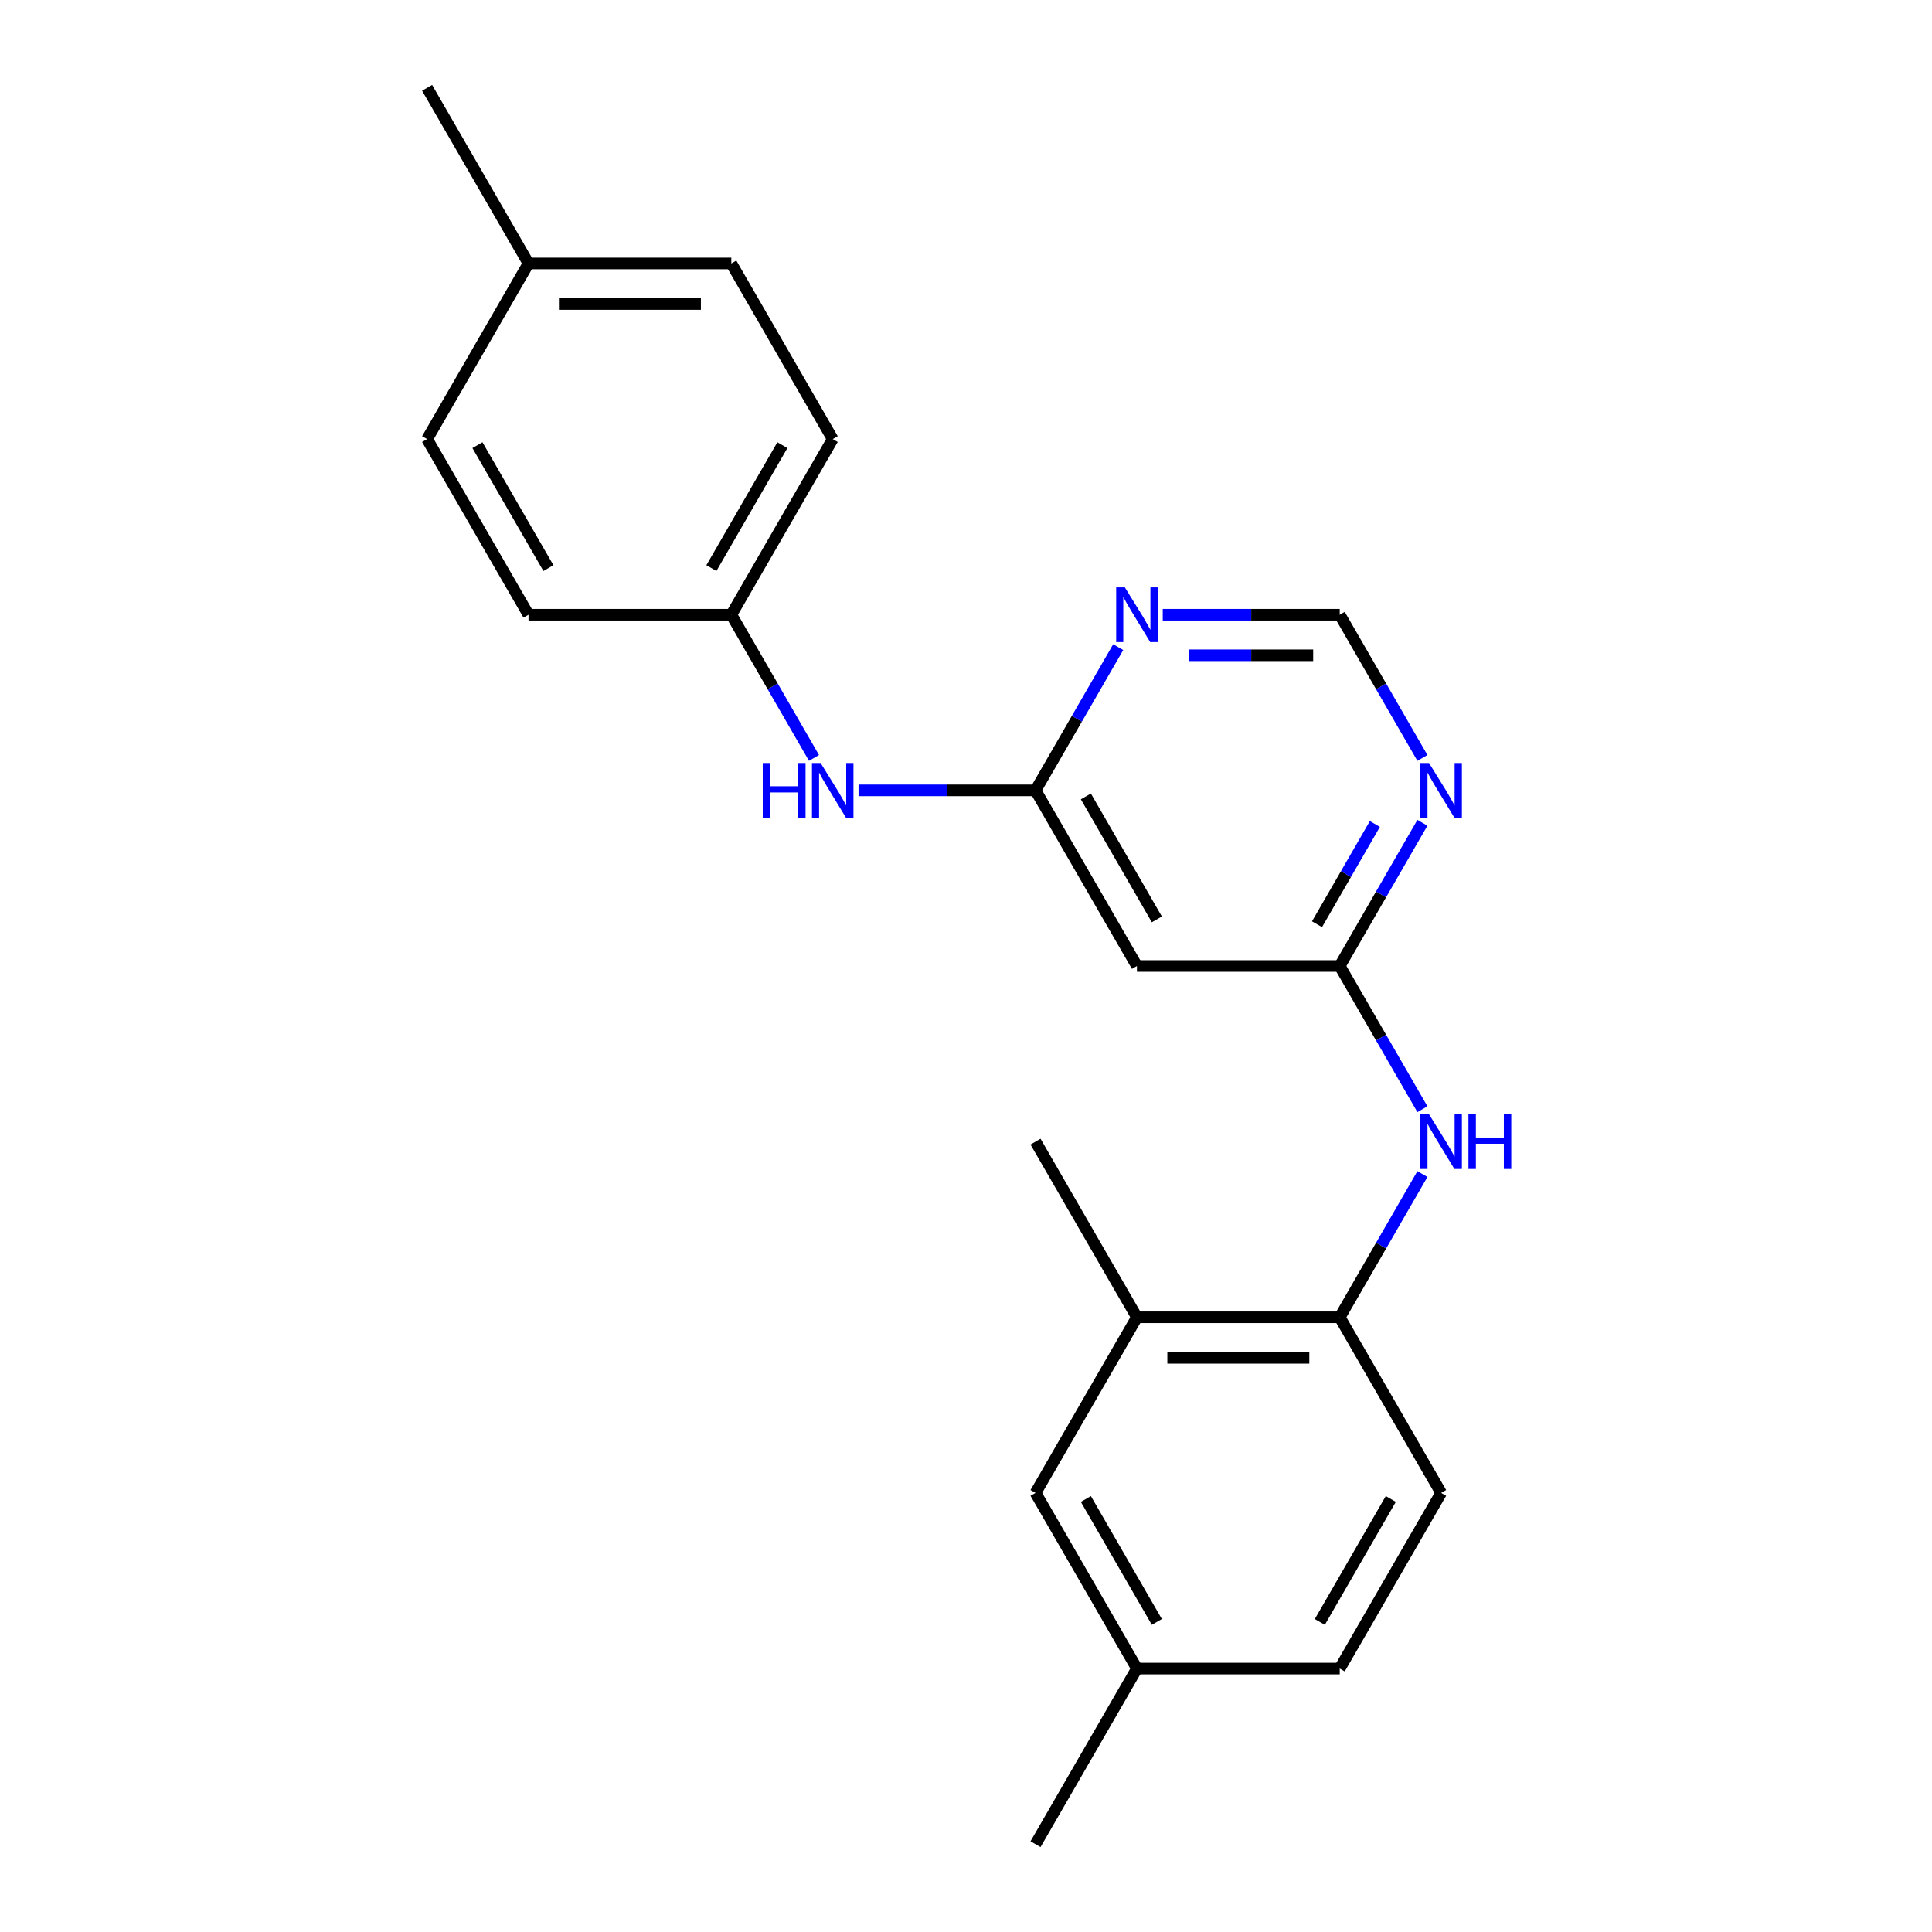 <?xml version='1.0' encoding='iso-8859-1'?>
<svg version='1.1' baseProfile='full'
              xmlns='http://www.w3.org/2000/svg'
                      xmlns:rdkit='http://www.rdkit.org/xml'
                      xmlns:xlink='http://www.w3.org/1999/xlink'
                  xml:space='preserve'
width='1000px' height='1000px' viewBox='0 0 1000 1000'>
<!-- END OF HEADER -->
<rect style='opacity:1.0;fill:#FFFFFF;stroke:none' width='1000' height='1000' x='0' y='0'> </rect>
<path class='bond-1' d='M 693.446,500 L 714.844,462.938' style='fill:none;fill-rule:evenodd;stroke:#000000;stroke-width:6px;stroke-linecap:butt;stroke-linejoin:miter;stroke-opacity:1' />
<path class='bond-1' d='M 714.844,462.938 L 736.242,425.875' style='fill:none;fill-rule:evenodd;stroke:#0000FF;stroke-width:6px;stroke-linecap:butt;stroke-linejoin:miter;stroke-opacity:1' />
<path class='bond-1' d='M 681.683,478.384 L 696.662,452.44' style='fill:none;fill-rule:evenodd;stroke:#000000;stroke-width:6px;stroke-linecap:butt;stroke-linejoin:miter;stroke-opacity:1' />
<path class='bond-1' d='M 696.662,452.44 L 711.64,426.497' style='fill:none;fill-rule:evenodd;stroke:#0000FF;stroke-width:6px;stroke-linecap:butt;stroke-linejoin:miter;stroke-opacity:1' />
<path class='bond-3' d='M 693.446,500 L 714.844,537.062' style='fill:none;fill-rule:evenodd;stroke:#000000;stroke-width:6px;stroke-linecap:butt;stroke-linejoin:miter;stroke-opacity:1' />
<path class='bond-3' d='M 714.844,537.062 L 736.242,574.125' style='fill:none;fill-rule:evenodd;stroke:#0000FF;stroke-width:6px;stroke-linecap:butt;stroke-linejoin:miter;stroke-opacity:1' />
<path class='bond-4' d='M 693.446,500 L 588.473,500' style='fill:none;fill-rule:evenodd;stroke:#000000;stroke-width:6px;stroke-linecap:butt;stroke-linejoin:miter;stroke-opacity:1' />
<path class='bond-0' d='M 535.986,409.091 L 588.473,500' style='fill:none;fill-rule:evenodd;stroke:#000000;stroke-width:6px;stroke-linecap:butt;stroke-linejoin:miter;stroke-opacity:1' />
<path class='bond-0' d='M 562.041,412.23 L 598.782,475.866' style='fill:none;fill-rule:evenodd;stroke:#000000;stroke-width:6px;stroke-linecap:butt;stroke-linejoin:miter;stroke-opacity:1' />
<path class='bond-2' d='M 535.986,409.091 L 557.384,372.029' style='fill:none;fill-rule:evenodd;stroke:#000000;stroke-width:6px;stroke-linecap:butt;stroke-linejoin:miter;stroke-opacity:1' />
<path class='bond-2' d='M 557.384,372.029 L 578.782,334.966' style='fill:none;fill-rule:evenodd;stroke:#0000FF;stroke-width:6px;stroke-linecap:butt;stroke-linejoin:miter;stroke-opacity:1' />
<path class='bond-8' d='M 535.986,409.091 L 490.182,409.091' style='fill:none;fill-rule:evenodd;stroke:#000000;stroke-width:6px;stroke-linecap:butt;stroke-linejoin:miter;stroke-opacity:1' />
<path class='bond-8' d='M 490.182,409.091 L 444.378,409.091' style='fill:none;fill-rule:evenodd;stroke:#0000FF;stroke-width:6px;stroke-linecap:butt;stroke-linejoin:miter;stroke-opacity:1' />
<path class='bond-6' d='M 736.242,392.307 L 714.844,355.244' style='fill:none;fill-rule:evenodd;stroke:#0000FF;stroke-width:6px;stroke-linecap:butt;stroke-linejoin:miter;stroke-opacity:1' />
<path class='bond-6' d='M 714.844,355.244 L 693.446,318.182' style='fill:none;fill-rule:evenodd;stroke:#000000;stroke-width:6px;stroke-linecap:butt;stroke-linejoin:miter;stroke-opacity:1' />
<path class='bond-22' d='M 601.837,318.182 L 647.641,318.182' style='fill:none;fill-rule:evenodd;stroke:#0000FF;stroke-width:6px;stroke-linecap:butt;stroke-linejoin:miter;stroke-opacity:1' />
<path class='bond-22' d='M 647.641,318.182 L 693.446,318.182' style='fill:none;fill-rule:evenodd;stroke:#000000;stroke-width:6px;stroke-linecap:butt;stroke-linejoin:miter;stroke-opacity:1' />
<path class='bond-22' d='M 615.578,339.176 L 647.641,339.176' style='fill:none;fill-rule:evenodd;stroke:#0000FF;stroke-width:6px;stroke-linecap:butt;stroke-linejoin:miter;stroke-opacity:1' />
<path class='bond-22' d='M 647.641,339.176 L 679.704,339.176' style='fill:none;fill-rule:evenodd;stroke:#000000;stroke-width:6px;stroke-linecap:butt;stroke-linejoin:miter;stroke-opacity:1' />
<path class='bond-5' d='M 736.242,607.693 L 714.844,644.756' style='fill:none;fill-rule:evenodd;stroke:#0000FF;stroke-width:6px;stroke-linecap:butt;stroke-linejoin:miter;stroke-opacity:1' />
<path class='bond-5' d='M 714.844,644.756 L 693.446,681.818' style='fill:none;fill-rule:evenodd;stroke:#000000;stroke-width:6px;stroke-linecap:butt;stroke-linejoin:miter;stroke-opacity:1' />
<path class='bond-7' d='M 693.446,681.818 L 588.473,681.818' style='fill:none;fill-rule:evenodd;stroke:#000000;stroke-width:6px;stroke-linecap:butt;stroke-linejoin:miter;stroke-opacity:1' />
<path class='bond-7' d='M 677.7,702.813 L 604.219,702.813' style='fill:none;fill-rule:evenodd;stroke:#000000;stroke-width:6px;stroke-linecap:butt;stroke-linejoin:miter;stroke-opacity:1' />
<path class='bond-10' d='M 693.446,681.818 L 745.932,772.727' style='fill:none;fill-rule:evenodd;stroke:#000000;stroke-width:6px;stroke-linecap:butt;stroke-linejoin:miter;stroke-opacity:1' />
<path class='bond-9' d='M 588.473,681.818 L 535.986,772.727' style='fill:none;fill-rule:evenodd;stroke:#000000;stroke-width:6px;stroke-linecap:butt;stroke-linejoin:miter;stroke-opacity:1' />
<path class='bond-19' d='M 588.473,681.818 L 535.986,590.909' style='fill:none;fill-rule:evenodd;stroke:#000000;stroke-width:6px;stroke-linecap:butt;stroke-linejoin:miter;stroke-opacity:1' />
<path class='bond-11' d='M 421.323,392.307 L 399.925,355.244' style='fill:none;fill-rule:evenodd;stroke:#0000FF;stroke-width:6px;stroke-linecap:butt;stroke-linejoin:miter;stroke-opacity:1' />
<path class='bond-11' d='M 399.925,355.244 L 378.527,318.182' style='fill:none;fill-rule:evenodd;stroke:#000000;stroke-width:6px;stroke-linecap:butt;stroke-linejoin:miter;stroke-opacity:1' />
<path class='bond-23' d='M 535.986,772.727 L 588.473,863.636' style='fill:none;fill-rule:evenodd;stroke:#000000;stroke-width:6px;stroke-linecap:butt;stroke-linejoin:miter;stroke-opacity:1' />
<path class='bond-23' d='M 562.041,775.866 L 598.782,839.503' style='fill:none;fill-rule:evenodd;stroke:#000000;stroke-width:6px;stroke-linecap:butt;stroke-linejoin:miter;stroke-opacity:1' />
<path class='bond-13' d='M 745.932,772.727 L 693.446,863.636' style='fill:none;fill-rule:evenodd;stroke:#000000;stroke-width:6px;stroke-linecap:butt;stroke-linejoin:miter;stroke-opacity:1' />
<path class='bond-13' d='M 719.877,775.866 L 683.137,839.503' style='fill:none;fill-rule:evenodd;stroke:#000000;stroke-width:6px;stroke-linecap:butt;stroke-linejoin:miter;stroke-opacity:1' />
<path class='bond-15' d='M 378.527,318.182 L 273.554,318.182' style='fill:none;fill-rule:evenodd;stroke:#000000;stroke-width:6px;stroke-linecap:butt;stroke-linejoin:miter;stroke-opacity:1' />
<path class='bond-16' d='M 378.527,318.182 L 431.014,227.273' style='fill:none;fill-rule:evenodd;stroke:#000000;stroke-width:6px;stroke-linecap:butt;stroke-linejoin:miter;stroke-opacity:1' />
<path class='bond-16' d='M 368.218,294.048 L 404.959,230.412' style='fill:none;fill-rule:evenodd;stroke:#000000;stroke-width:6px;stroke-linecap:butt;stroke-linejoin:miter;stroke-opacity:1' />
<path class='bond-12' d='M 588.473,863.636 L 693.446,863.636' style='fill:none;fill-rule:evenodd;stroke:#000000;stroke-width:6px;stroke-linecap:butt;stroke-linejoin:miter;stroke-opacity:1' />
<path class='bond-20' d='M 588.473,863.636 L 535.986,954.545' style='fill:none;fill-rule:evenodd;stroke:#000000;stroke-width:6px;stroke-linecap:butt;stroke-linejoin:miter;stroke-opacity:1' />
<path class='bond-14' d='M 273.554,136.364 L 378.527,136.364' style='fill:none;fill-rule:evenodd;stroke:#000000;stroke-width:6px;stroke-linecap:butt;stroke-linejoin:miter;stroke-opacity:1' />
<path class='bond-14' d='M 289.3,157.358 L 362.781,157.358' style='fill:none;fill-rule:evenodd;stroke:#000000;stroke-width:6px;stroke-linecap:butt;stroke-linejoin:miter;stroke-opacity:1' />
<path class='bond-21' d='M 273.554,136.364 L 221.068,45.455' style='fill:none;fill-rule:evenodd;stroke:#000000;stroke-width:6px;stroke-linecap:butt;stroke-linejoin:miter;stroke-opacity:1' />
<path class='bond-24' d='M 273.554,136.364 L 221.068,227.273' style='fill:none;fill-rule:evenodd;stroke:#000000;stroke-width:6px;stroke-linecap:butt;stroke-linejoin:miter;stroke-opacity:1' />
<path class='bond-18' d='M 273.554,318.182 L 221.068,227.273' style='fill:none;fill-rule:evenodd;stroke:#000000;stroke-width:6px;stroke-linecap:butt;stroke-linejoin:miter;stroke-opacity:1' />
<path class='bond-18' d='M 283.863,294.048 L 247.123,230.412' style='fill:none;fill-rule:evenodd;stroke:#000000;stroke-width:6px;stroke-linecap:butt;stroke-linejoin:miter;stroke-opacity:1' />
<path class='bond-17' d='M 431.014,227.273 L 378.527,136.364' style='fill:none;fill-rule:evenodd;stroke:#000000;stroke-width:6px;stroke-linecap:butt;stroke-linejoin:miter;stroke-opacity:1' />
<path  class='atom-2' d='M 739.672 394.931
L 748.952 409.931
Q 749.872 411.411, 751.352 414.091
Q 752.832 416.771, 752.912 416.931
L 752.912 394.931
L 756.672 394.931
L 756.672 423.251
L 752.792 423.251
L 742.832 406.851
Q 741.672 404.931, 740.432 402.731
Q 739.232 400.531, 738.872 399.851
L 738.872 423.251
L 735.192 423.251
L 735.192 394.931
L 739.672 394.931
' fill='#0000FF'/>
<path  class='atom-3' d='M 582.213 304.022
L 591.493 319.022
Q 592.413 320.502, 593.893 323.182
Q 595.373 325.862, 595.453 326.022
L 595.453 304.022
L 599.213 304.022
L 599.213 332.342
L 595.333 332.342
L 585.373 315.942
Q 584.213 314.022, 582.973 311.822
Q 581.773 309.622, 581.413 308.942
L 581.413 332.342
L 577.733 332.342
L 577.733 304.022
L 582.213 304.022
' fill='#0000FF'/>
<path  class='atom-4' d='M 739.672 576.749
L 748.952 591.749
Q 749.872 593.229, 751.352 595.909
Q 752.832 598.589, 752.912 598.749
L 752.912 576.749
L 756.672 576.749
L 756.672 605.069
L 752.792 605.069
L 742.832 588.669
Q 741.672 586.749, 740.432 584.549
Q 739.232 582.349, 738.872 581.669
L 738.872 605.069
L 735.192 605.069
L 735.192 576.749
L 739.672 576.749
' fill='#0000FF'/>
<path  class='atom-4' d='M 760.072 576.749
L 763.912 576.749
L 763.912 588.789
L 778.392 588.789
L 778.392 576.749
L 782.232 576.749
L 782.232 605.069
L 778.392 605.069
L 778.392 591.989
L 763.912 591.989
L 763.912 605.069
L 760.072 605.069
L 760.072 576.749
' fill='#0000FF'/>
<path  class='atom-9' d='M 394.794 394.931
L 398.634 394.931
L 398.634 406.971
L 413.114 406.971
L 413.114 394.931
L 416.954 394.931
L 416.954 423.251
L 413.114 423.251
L 413.114 410.171
L 398.634 410.171
L 398.634 423.251
L 394.794 423.251
L 394.794 394.931
' fill='#0000FF'/>
<path  class='atom-9' d='M 424.754 394.931
L 434.034 409.931
Q 434.954 411.411, 436.434 414.091
Q 437.914 416.771, 437.994 416.931
L 437.994 394.931
L 441.754 394.931
L 441.754 423.251
L 437.874 423.251
L 427.914 406.851
Q 426.754 404.931, 425.514 402.731
Q 424.314 400.531, 423.954 399.851
L 423.954 423.251
L 420.274 423.251
L 420.274 394.931
L 424.754 394.931
' fill='#0000FF'/>
</svg>
